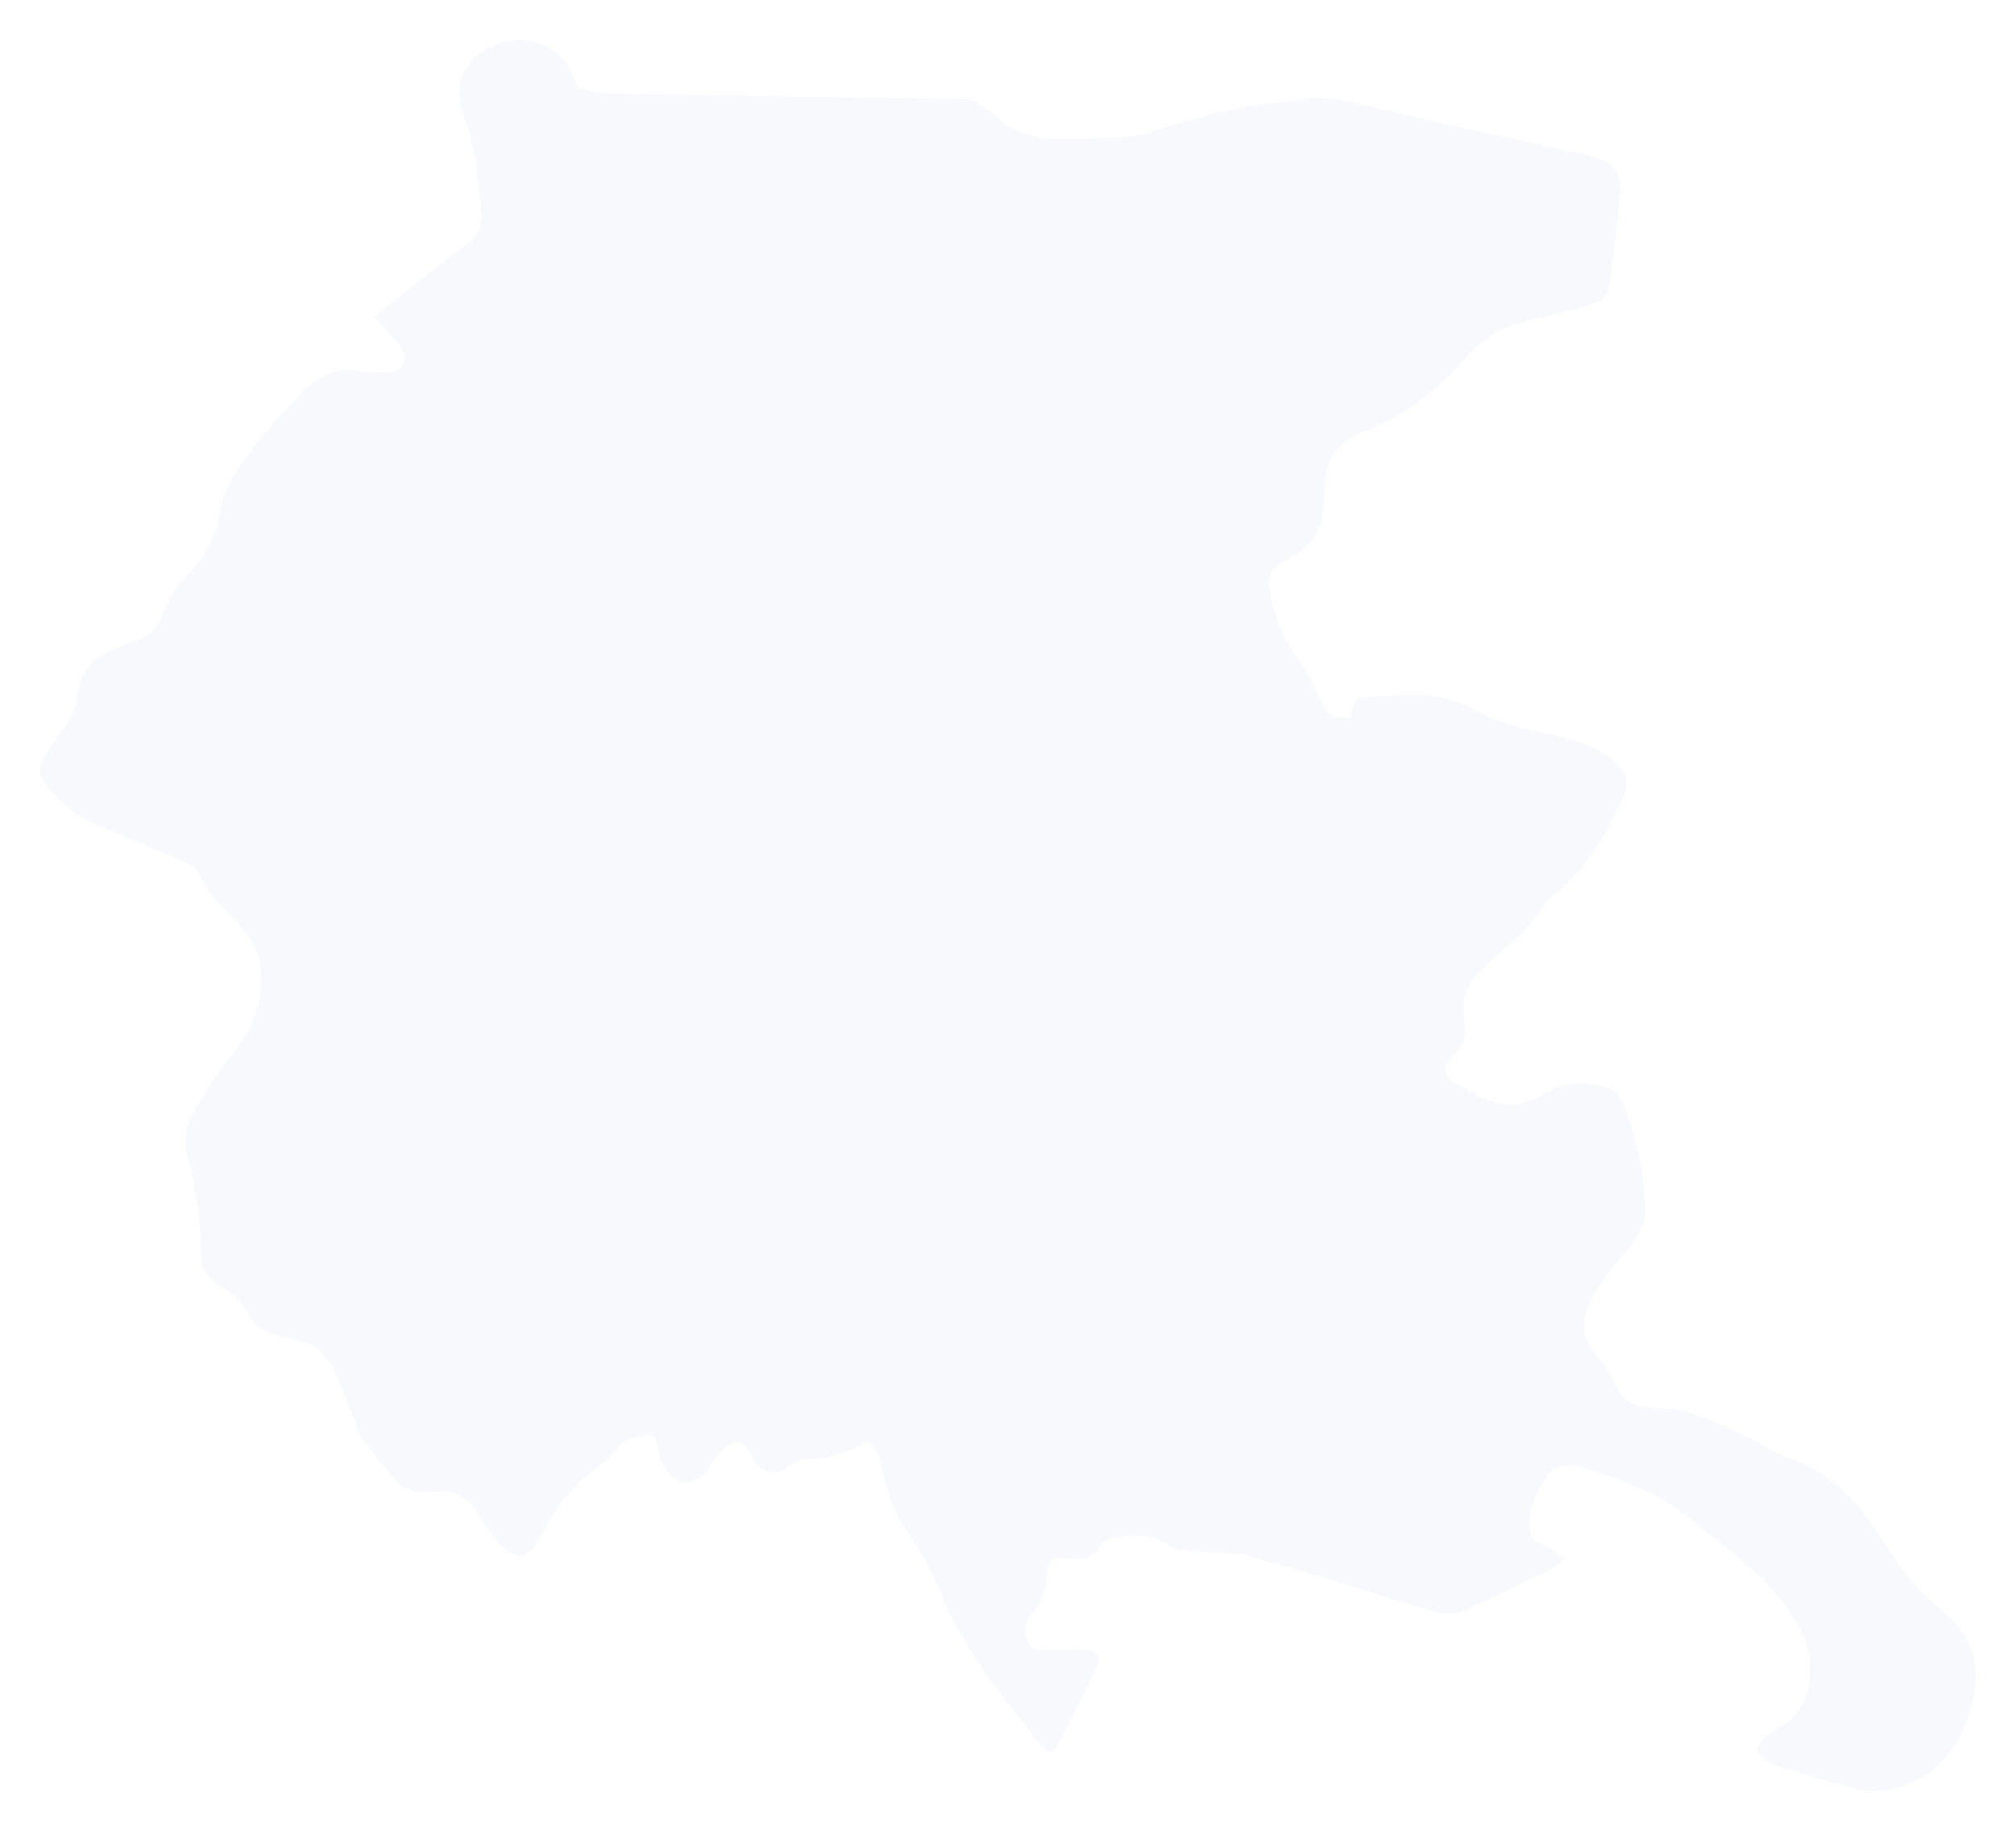 <svg width="502" height="456" viewBox="0 0 502 456" fill="none" xmlns="http://www.w3.org/2000/svg">
<g filter="url(#filter0_d_11235_149579)">
<path d="M81.583 335.018C80.236 332.442 78.335 330.713 75.311 330.169C72.92 329.733 70.6 328.904 68.262 328.2C65.193 327.282 62.971 325.766 61.383 322.575C60.098 319.991 57.332 317.896 54.798 316.247C51.569 314.152 49.954 311.657 49.989 307.797C50.07 299.526 48.633 291.486 46.536 283.464C45.796 280.63 46.171 276.797 47.554 274.248C50.81 268.241 54.62 262.447 58.876 257.09C63.855 250.824 65.835 243.899 64.756 236.251C64.328 233.248 62.695 230.092 60.758 227.695C56.958 222.98 51.801 219.361 49.552 213.371C49.213 212.462 48.035 211.66 47.063 211.232C40.576 208.389 34.143 205.403 27.496 202.979C21.349 200.732 16.183 197.31 12.132 192.265C9.339 188.78 9.357 186.89 11.793 183.254C13.461 180.758 15.433 178.45 16.888 175.847C18.056 173.752 19.19 171.39 19.404 169.055C19.921 163.342 23.035 159.937 28.032 157.851C30.699 156.737 33.456 155.837 36.071 154.625C38.506 153.493 39.559 151.398 40.559 148.831C41.879 145.417 43.922 142.012 46.474 139.419C50.703 135.123 53.63 130.363 54.549 124.454C55.985 115.246 62.061 108.775 67.638 102.019C70.109 99.024 72.83 96.217 75.561 93.436C79.629 89.3 84.474 87.366 90.389 88.462C92.228 88.801 94.164 88.837 96.046 88.765C100.543 88.596 102.069 85.61 99.383 81.849C97.733 79.531 95.52 77.624 93.013 74.95C100.57 69.04 107.94 62.988 115.631 57.4C118.691 55.172 120.235 52.836 119.851 49.102C119.003 40.714 118.405 32.336 115.354 24.296C112.445 16.631 116.559 9.108 124.464 6.711C132.663 4.224 140.952 8.475 143.058 16.159C143.272 16.934 144.084 17.959 144.798 18.128C147.26 18.717 149.803 19.269 152.319 19.314C169.129 19.652 185.938 19.849 202.748 20.098C215.212 20.285 227.686 20.437 240.15 20.704C241.381 20.731 242.711 21.302 243.799 21.952C245.512 22.968 247.19 24.118 248.662 25.464C253.462 29.84 259.342 30.687 265.436 30.634C271.218 30.58 277.008 30.366 282.763 29.876C285.119 29.671 287.376 28.468 289.705 27.826C295.263 26.284 300.777 24.537 306.416 23.378C312.287 22.175 318.283 21.56 324.225 20.722C331.327 19.724 337.956 21.685 344.782 23.369C360.717 27.3 376.822 30.562 392.864 34.092C394.167 34.377 395.478 34.653 396.754 35.028C401.528 36.445 403.731 38.718 403.41 43.656C402.893 51.49 401.733 59.289 400.725 67.088C400.395 69.647 398.762 71.171 396.201 71.812C390.598 73.221 385.057 74.87 379.436 76.171C373.467 77.552 368.881 80.583 364.812 85.28C358.174 92.945 350.394 99.229 340.642 103.017C333.718 105.7 330.096 109.417 329.908 116.761C329.837 119.64 329.73 122.582 329.097 125.363C327.91 130.559 323.815 133.634 319.541 135.952C316.302 137.707 315.633 139.954 316.168 143.002C317.239 149.072 319.22 154.732 322.922 159.839C325.305 163.128 327.143 166.862 328.856 170.57C330.613 174.385 331.782 175.205 336.359 174.537C337.43 169.617 337.43 169.563 342.56 169.376C346.45 169.233 350.349 169.233 354.24 169.207C359.736 169.171 364.42 171.141 369.265 173.824C373.976 176.426 379.641 177.496 385.004 178.708C390.803 180.018 396.54 181.257 401.296 185.063C405.186 188.174 405.989 190.785 403.874 195.278C399.743 204.075 394.97 212.453 387.181 218.684C385.887 219.717 384.593 220.903 383.746 222.284C380.471 227.606 375.662 231.251 371.067 235.316C367.007 238.899 363.162 243.507 364.625 250.094C365.339 253.329 364.625 256.315 361.895 258.855C358.701 261.814 359.53 264.8 363.51 266.289C364.224 266.556 364.92 266.957 365.535 267.403C372.209 272.189 378.508 272.127 385.369 268.036C390.402 265.032 396.023 265.13 401.394 267.501C402.545 268.009 403.562 269.444 404.053 270.692C407.479 279.32 409.469 288.322 409.754 297.592C409.816 299.722 408.782 302.155 407.55 303.991C405.088 307.681 402.045 310.979 399.44 314.571C397.896 316.711 396.567 319.037 395.425 321.417C393.257 325.953 394.345 329.759 397.691 333.565C400.243 336.462 401.644 340.339 403.928 343.512C404.874 344.841 406.658 346.062 408.237 346.338C411.833 346.962 415.714 346.374 419.158 347.381C424.324 348.887 429.285 351.196 434.21 353.424C438.047 355.162 441.526 357.8 445.47 359.155C456.257 362.863 463.323 370.742 468.971 379.923C472.879 386.287 477.376 391.929 483.113 396.617C491.108 403.159 493.829 411.199 490.786 421.244C487.432 432.341 481.257 440.292 469.025 441.842C466.75 442.128 464.287 442.039 462.083 441.468C455.632 439.801 449.271 437.805 442.883 435.906C442.142 435.683 441.401 435.398 440.732 435.024C436.806 432.796 436.655 430.755 440.295 428.072C442.258 426.628 444.578 425.594 446.309 423.927C451.154 419.274 452.153 409.47 448.602 402.428C444.033 393.346 436.583 386.822 428.785 380.654C423.905 376.794 419.221 372.552 413.885 369.45C408.666 366.419 402.839 364.316 397.084 362.373C388.198 359.387 385.369 360.956 382.015 369.842C381.506 371.179 381.015 372.587 380.899 373.995C380.65 376.919 380.623 379.7 384.45 380.778C386.137 381.251 387.529 382.775 389.625 384.228C387.912 385.502 386.833 386.599 385.512 387.232C378.91 390.431 372.254 393.515 365.615 396.635C361.832 398.418 358.219 397.82 354.311 396.581C339.928 392.009 325.501 387.535 310.949 383.541C306.443 382.311 301.473 382.837 296.735 382.365C294.817 382.178 292.533 381.999 291.123 380.912C286.841 377.579 282.076 378.399 277.383 378.8C276.161 378.907 274.724 380.083 273.948 381.171C271.833 384.148 269.148 384.798 265.766 384.076C262.251 383.328 260.734 384.522 260.645 388.052C260.555 391.599 259.779 394.727 257.201 397.455C255.416 399.345 254.569 401.849 255.773 404.55C256.987 407.259 259.485 407.019 261.787 407.072C264.57 407.135 267.354 406.93 270.138 407.037C273.546 407.161 274.385 408.534 272.922 411.502C269.942 417.554 266.953 423.597 263.875 429.596C262.019 433.206 260.993 433.099 258.566 429.836C254.185 423.963 249.304 418.437 245.227 412.358C241.212 406.377 237.161 400.2 234.565 393.551C231.96 386.875 228.462 381.064 224.492 375.172C221.52 370.769 220.807 364.877 218.978 359.681C218.424 358.112 217.827 355.839 216.676 355.403C215.498 354.957 213.633 356.41 212.036 356.953C209.609 357.773 207.182 359.075 204.72 359.164C201.57 359.271 198.724 359.004 196.092 361.437C193.531 363.799 188.722 362.435 187.393 359.128C186.465 356.829 185.091 354.743 182.717 355.305C180.906 355.732 179.38 357.738 177.926 359.244C177.034 360.171 176.686 361.624 175.812 362.578C172.26 366.419 167.987 365.911 165.39 361.392C164.792 360.349 164.346 359.173 164.052 357.996C163.579 356.116 163.829 353.317 161.161 353.522C158.672 353.709 155.29 354.44 154.086 356.178C152.373 358.638 150.383 360.269 148.063 361.972C142.326 366.188 138.043 371.767 134.992 378.167C131.941 384.558 128.55 385.217 123.812 379.896C122.278 378.167 120.975 376.179 119.833 374.165C116.862 368.879 113.302 366.803 107.422 367.569C103.8 368.041 100.739 367.141 98.393 364.432C95.422 360.991 92.549 357.444 89.854 353.78C88.917 352.506 88.703 350.714 88.097 349.181C86.374 344.84 84.653 340.509 82.85 336.204C82.627 335.669 81.949 335.33 81.485 334.902L81.61 335.027L81.583 335.018Z" fill="#F7F9FC"/>
</g>
<defs>
<filter id="filter0_d_11235_149579" x="0" y="0" width="502" height="456" filterUnits="userSpaceOnUse" color-interpolation-filters="sRGB">
<feFlood flood-opacity="0" result="BackgroundImageFix"/>
<feColorMatrix in="SourceAlpha" type="matrix" values="0 0 0 0 0 0 0 0 0 0 0 0 0 0 0 0 0 0 127 0" result="hardAlpha"/>
<feOffset dy="4"/>
<feGaussianBlur stdDeviation="5"/>
<feComposite in2="hardAlpha" operator="out"/>
<feColorMatrix type="matrix" values="0 0 0 0 0 0 0 0 0 0.2 0 0 0 0 0.627 0 0 0 0.1 0"/>
<feBlend mode="normal" in2="BackgroundImageFix" result="effect1_dropShadow_11235_149579"/>
<feBlend mode="normal" in="SourceGraphic" in2="effect1_dropShadow_11235_149579" result="shape"/>
</filter>
</defs>
</svg>
